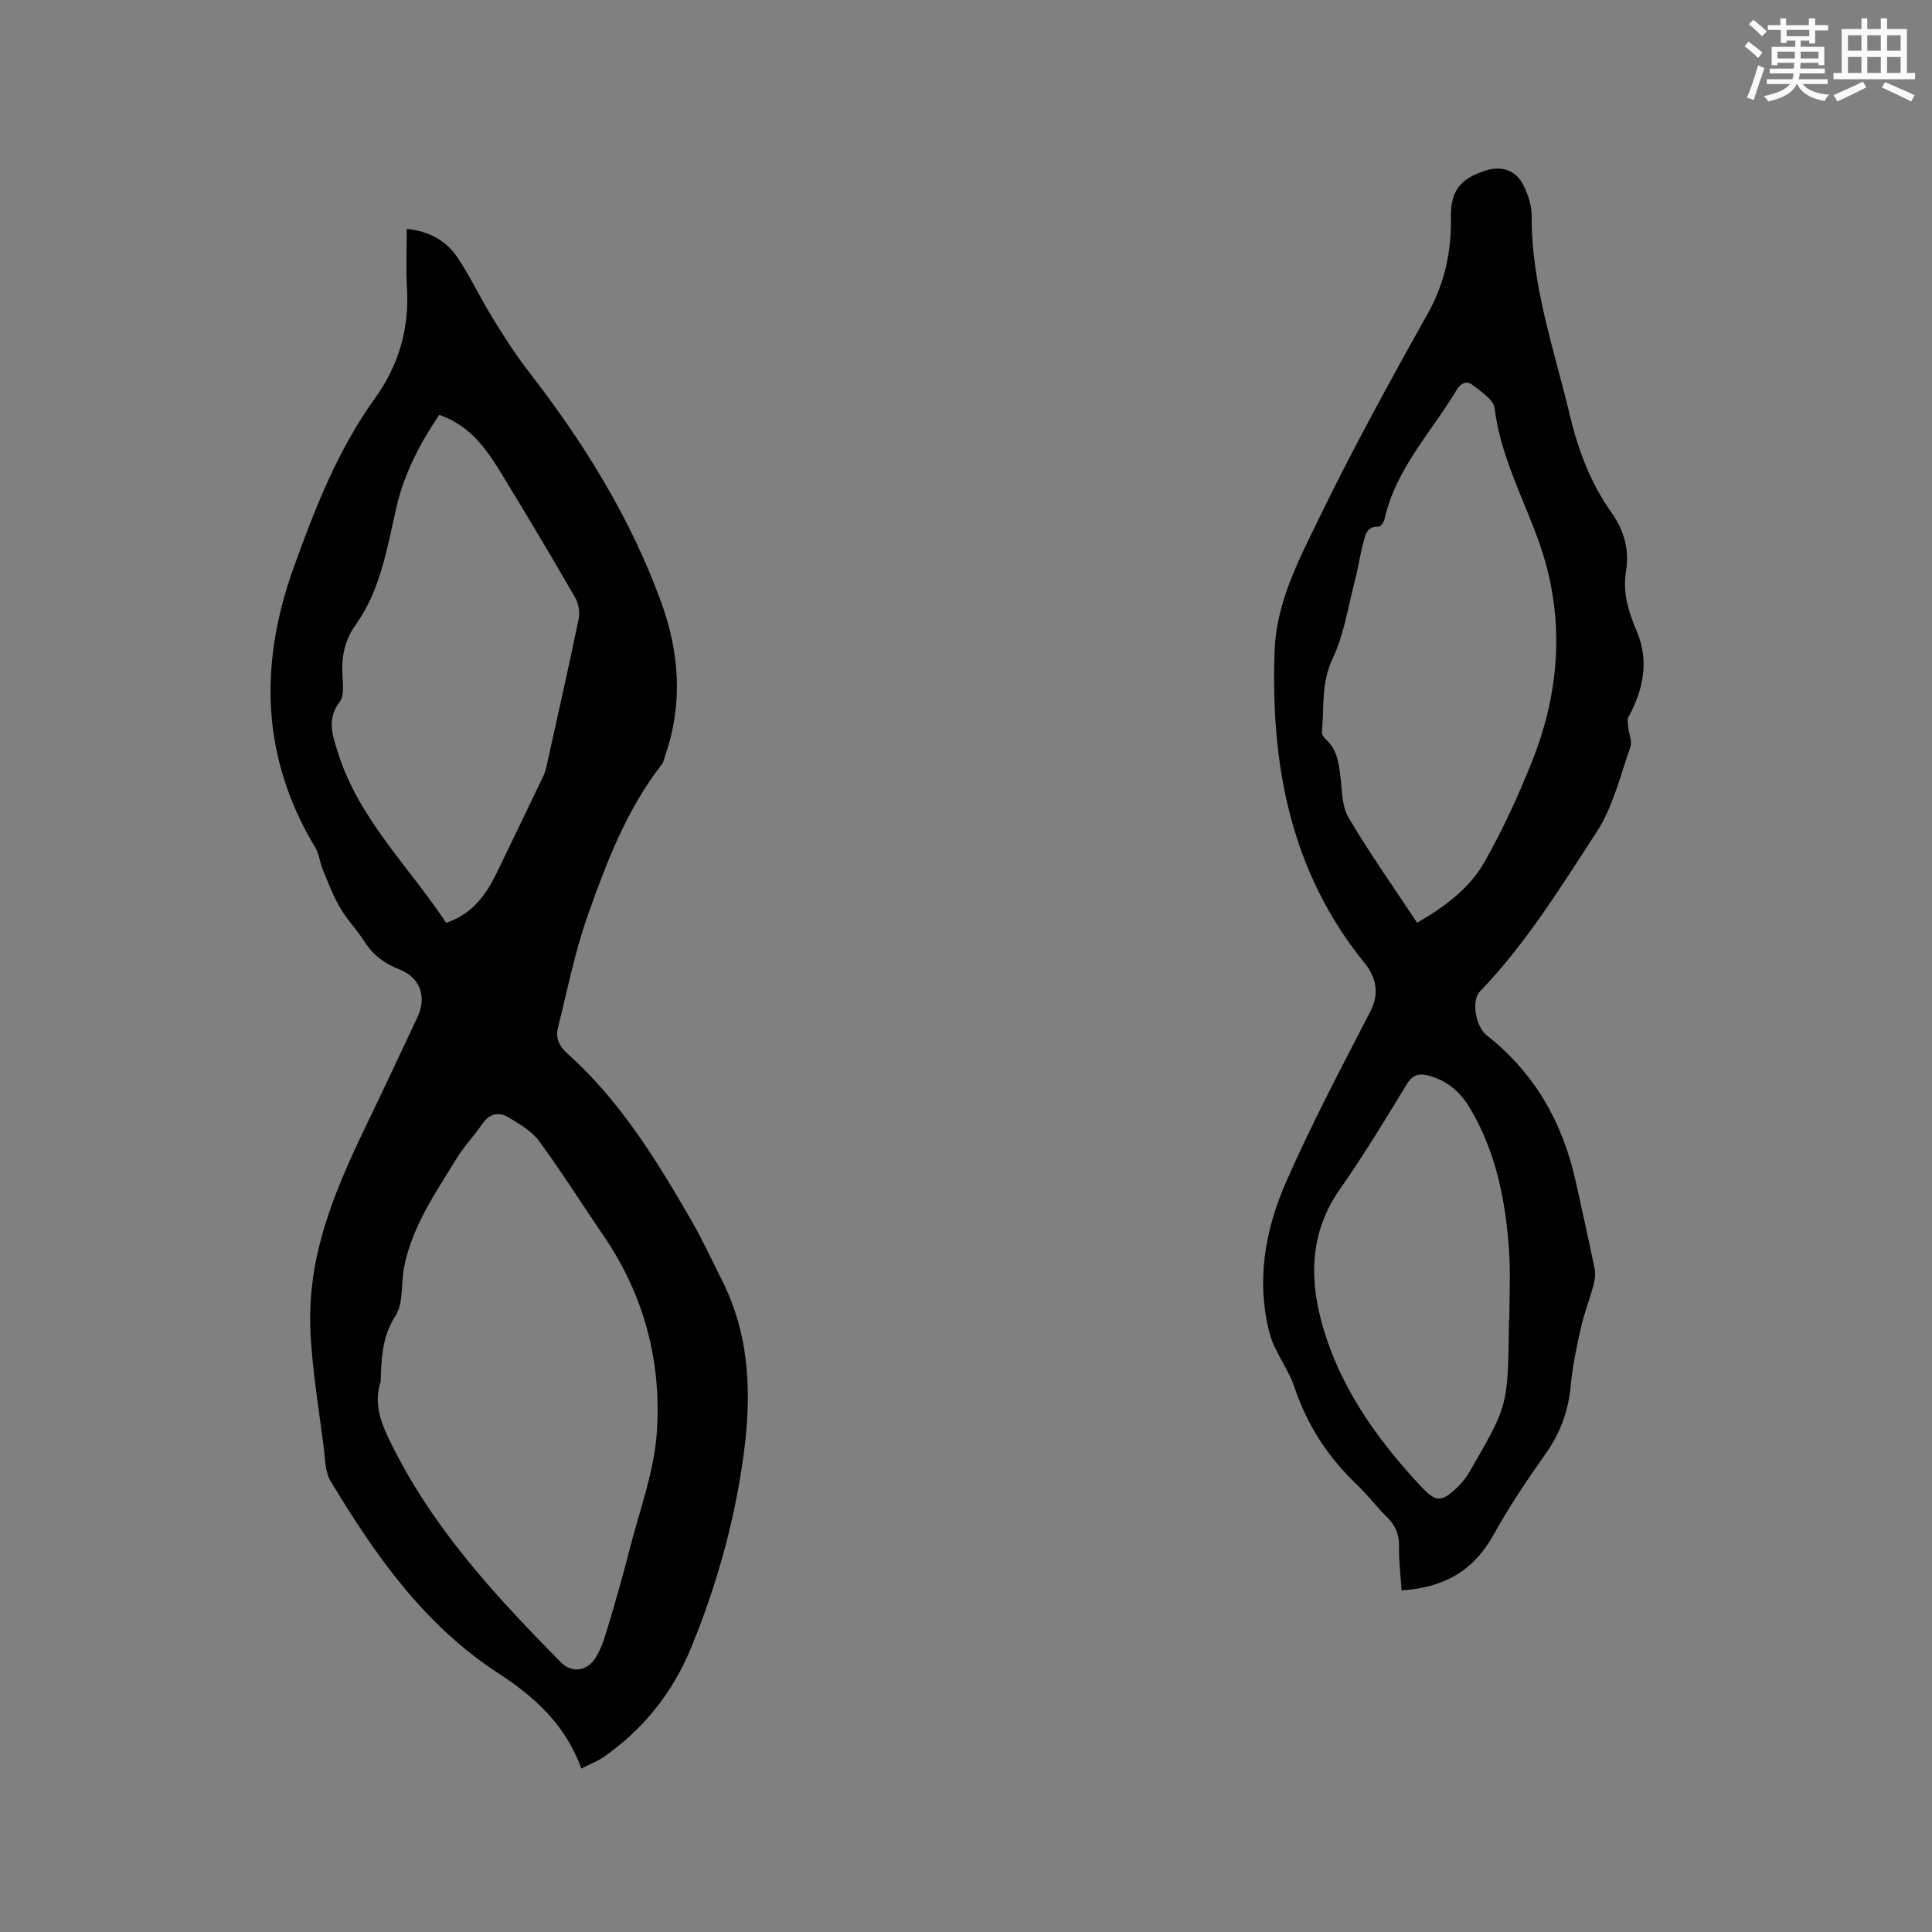 <svg enable-background="new 0 0 400 400" viewBox="0 0 400 400" xmlns="http://www.w3.org/2000/svg"><rect x="0" y="0" width="400" height="400" fill="#808080" stroke="none"/><path d="m120.36 366.16c-3.27-9.07-9.73-14.89-17.08-19.66-15.43-10.01-25.61-24.51-34.83-39.85-1.17-1.94-1.12-4.66-1.43-7.05-1-7.77-2.29-15.54-2.72-23.35-.29-5.2.14-10.58 1.2-15.68 2.77-13.29 9.28-25.16 14.98-37.32 1.98-4.22 3.97-8.43 5.95-12.65 1.98-4.24.59-8.2-3.78-9.91-3.09-1.21-5.46-3.01-7.24-5.81-1.53-2.41-3.58-4.5-5.01-6.96-1.45-2.5-2.48-5.25-3.59-7.93-.6-1.45-.72-3.16-1.51-4.47-11.22-18.61-11.71-37.97-4.49-58.03 4.42-12.28 9.12-24.34 16.85-35.06 4.82-6.69 7.11-14.35 6.6-22.75-.24-3.98-.04-7.99-.04-12.28 4.66.45 8.14 2.45 10.46 5.86 2.66 3.92 4.67 8.29 7.17 12.34 2.38 3.86 4.81 7.73 7.59 11.31 11.36 14.65 21.09 30.25 27.44 47.74 3.78 10.41 4.57 21.08.84 31.77-.21.6-.29 1.3-.66 1.78-7.36 9.44-11.55 20.48-15.45 31.55-2.62 7.44-4.14 15.27-6.08 22.95-.56 2.23.22 3.89 2.04 5.52 10.81 9.69 18.31 21.9 25.48 34.31 2.32 4.03 4.28 8.27 6.38 12.43 5.9 11.66 6.22 23.9 4.48 36.59-1.89 13.75-5.63 26.98-10.87 39.71-3.79 9.21-9.97 16.97-18.34 22.7-1.23.78-2.63 1.32-4.34 2.2zm-41.55-80.05c-1.82 5.31.86 10.32 3.48 15.31 8.58 16.36 20.98 29.71 33.8 42.71 2.27 2.3 5.46 1.96 7.26-.96 1.24-2.02 1.94-4.43 2.63-6.74 1.51-5.06 2.97-10.14 4.27-15.26 2.07-8.17 5.16-16.3 5.74-24.6 1-14.55-2.58-28.37-10.98-40.65-4.47-6.55-8.7-13.27-13.39-19.66-1.53-2.08-4.05-3.54-6.34-4.92-2.03-1.23-3.97-.79-5.45 1.39-1.67 2.45-3.77 4.61-5.31 7.13-4.35 7.12-9.19 14.04-10.85 22.45-.67 3.41-.09 7.49-1.81 10.15-2.7 4.2-2.89 8.47-3.05 13.65zm12.12-200.22c-4.03 5.98-7.24 12.16-8.83 19.04-1.96 8.46-3.28 17.17-8.46 24.43-2.41 3.37-2.97 6.83-2.73 10.74.11 1.76.33 4.03-.59 5.23-2.76 3.59-1.44 7.04-.35 10.51 4.33 13.74 14.7 23.58 22.4 35.22 5.47-1.84 8.28-5.82 10.5-10.41 3.22-6.66 6.44-13.31 9.63-19.99.36-.75.56-1.6.74-2.42 2.22-10.03 4.49-20.05 6.57-30.11.28-1.37-.02-3.17-.72-4.39-4.82-8.35-9.75-16.64-14.77-24.86-3.25-5.35-6.62-10.67-13.39-12.99z" fill="#010000"/><path d="m290.19 329.27c-.21-3.19-.59-6.13-.53-9.07.06-2.54-.79-4.42-2.56-6.16-2.11-2.08-3.9-4.49-6.05-6.53-6.02-5.72-10.4-12.38-13.05-20.31-1.29-3.86-4.12-7.26-5.14-11.16-2.82-10.77-.95-21.42 3.41-31.33 5.28-12 11.41-23.64 17.45-35.3 1.99-3.85 1.07-7.23-1.16-9.97-15.4-18.97-19.51-41.12-18.67-64.71.35-9.92 4.92-18.61 9.08-27.18 7.02-14.47 14.77-28.6 22.64-42.63 3.57-6.37 4.9-12.94 4.79-20.07-.09-5.32 2.02-7.92 7.12-9.52 3.48-1.09 6.38-.1 7.97 3.18.9 1.86 1.63 4.03 1.62 6.06-.1 14.33 4.63 27.69 7.9 41.36 1.74 7.31 4.32 14.13 8.67 20.25 2.58 3.63 3.69 7.68 2.97 12.03-.74 4.51.51 8.45 2.24 12.53 2.58 6.09 1.35 12.04-1.74 17.72-.31.57-.1 1.46-.03 2.2.13 1.35.84 2.86.44 4-2.12 5.95-3.61 12.4-6.98 17.58-7.44 11.42-14.64 23.11-24.18 33.04-1.83 1.9-.87 7.29 1.4 9.07 9.94 7.79 15.75 18.08 18.44 30.28 1.31 5.98 2.67 11.95 3.89 17.94.22 1.08.1 2.33-.19 3.41-.79 2.96-1.94 5.84-2.61 8.83-.9 3.99-1.75 8.03-2.13 12.1-.49 5.22-2.15 9.79-5.2 14.08-3.85 5.43-7.58 11-10.81 16.82-4.12 7.43-10.3 10.92-19 11.46zm3.21-138.22c5.79-3.34 10.89-7.17 14-12.67 3.72-6.6 6.92-13.55 9.74-20.59 6.02-15.08 6.93-30.5 1.36-45.94-3.25-9.02-7.86-17.55-9.05-27.32-.21-1.77-2.78-3.41-4.51-4.79-1.22-.97-2.45-.51-3.37 1.01-5.24 8.76-12.6 16.32-14.92 26.73-.14.61-.82 1.59-1.21 1.57-2.63-.14-2.78 1.92-3.23 3.55-.67 2.44-1.01 4.98-1.65 7.43-1.44 5.5-2.27 11.32-4.67 16.37-2.4 5.04-1.7 10.09-2.21 15.15-.05.5.45 1.2.89 1.59 2.23 2.02 2.57 4.7 2.93 7.46.38 2.92.27 6.25 1.68 8.63 4.35 7.39 9.32 14.4 14.22 21.82zm19.01 82.14h.08c0-4.77.27-9.55-.06-14.29-.71-10.42-2.72-20.55-8.22-29.68-1.93-3.21-4.62-5.46-8.28-6.49-2.05-.58-3.44-.28-4.71 1.81-4.45 7.33-8.91 14.67-13.82 21.68-5.85 8.35-6.37 17.44-3.99 26.71 3.48 13.54 11.33 24.69 20.76 34.79 3.15 3.37 4.29 3.37 7.66.11.9-.87 1.71-1.9 2.34-2.98 8-13.75 7.99-13.76 8.23-29.75.02-.64.01-1.27.01-1.91z" fill="#010000"/><g fill="#fafafb"><path d="m361.2 9.6.8-1c.9.7 1.9 1.4 2.9 2.3l-.9 1.1c-1-1-2-1.8-2.8-2.4zm.5 10.6c.9-2.1 1.6-4.3 2.3-6.7.4.2.8.4 1.3.6-.7 2.1-1.5 4.3-2.2 6.6zm.4-15.2.9-.9c1 .8 2 1.6 2.8 2.4l-1 1c-.9-.9-1.8-1.7-2.7-2.5zm12.5-1.2h1.2v1.4h2.7v1.1h-2.7v2.7h-1.2v-.6h-1.8v1.3h4.9v3.8h-1.2v-.5h-3.7c0 .4-.1.9-.1 1.2h5.1v1h-5.2c0 .5-.1.9-.2 1.2h6v1h-5.2c1.1 1.3 2.9 2 5.5 2.2-.4.4-.7.8-.9 1.3-2.9-.5-4.8-1.6-5.7-3.5h-.1c-.8 1.7-2.7 2.9-5.9 3.6-.2-.4-.6-.8-.9-1.1 2.8-.6 4.6-1.4 5.4-2.5h-4.8v-1h5.3c.1-.3.2-.7.2-1.2h-4.9v-1h5c0-.4 0-.8.1-1.2h-3.5v.5h-1.2v-3.8h4.9v-1.3h-1.8v.5h-1.2v-2.7h-2.7v-1h2.6v-1.4h1.2v1.4h4.7v-1.4zm-6.6 8.3h3.6c0-.4 0-.9 0-1.4h-3.6zm1.9-4.6h4.7v-1.3h-4.7zm6.6 3.2h-3.7v1.4h3.7z"/><path d="m385.3 3.8h1.3v2.2h2.8v-2.2h1.3v2.2h4.1v9.1h1.7v1.3h-16.9v-1.3h1.7v-9.1h4.1v-2.2zm.4 13.1.7 1.2c-1.8.9-3.8 1.9-6 2.9-.2-.4-.5-.8-.8-1.3 2.3-1 4.3-1.9 6.1-2.8zm-3.1-6.4h2.8v-3.2h-2.8zm0 4.6h2.8v-3.3h-2.8zm4-4.6h2.8v-3.2h-2.8zm0 4.6h2.8v-3.3h-2.8zm3.7 1.9c2.1.9 4.1 1.8 6.1 2.7l-.7 1.3c-2.2-1.1-4.2-2-6.1-2.9zm3.2-9.7h-2.8v3.2h2.8zm-2.8 7.8h2.8v-3.3h-2.8z"/></g></svg>